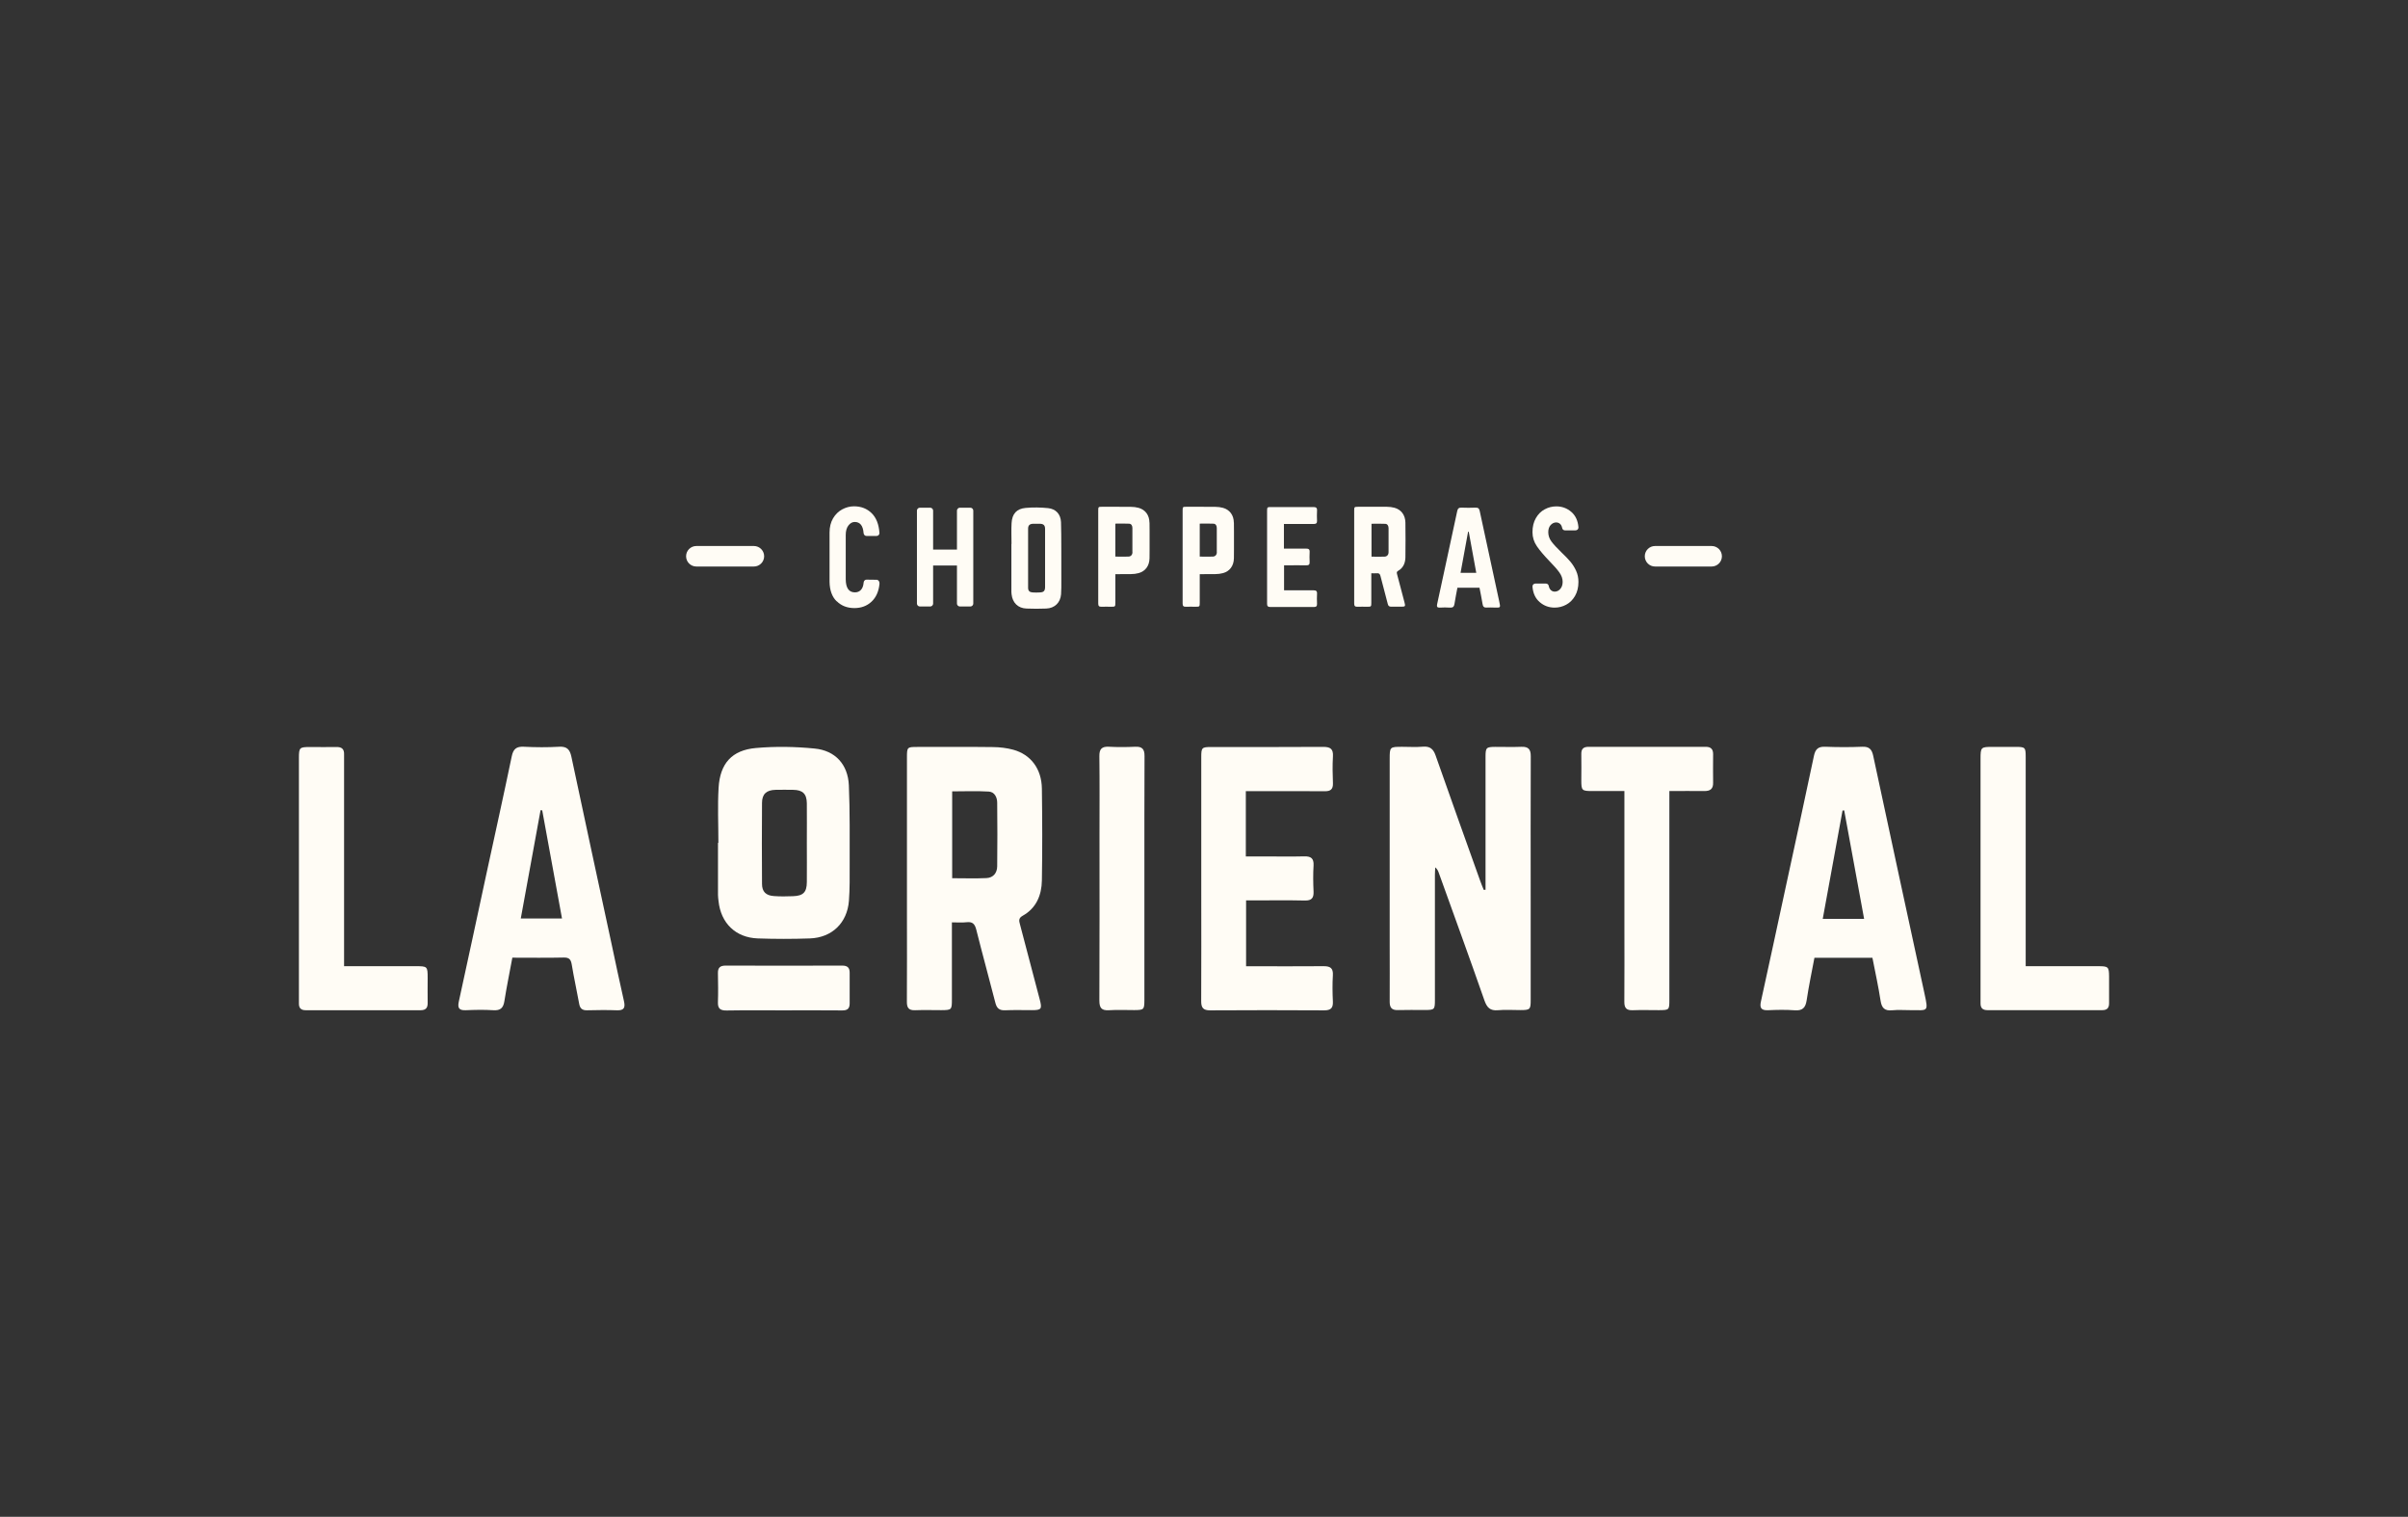 <?xml version="1.0" encoding="UTF-8"?>
<svg xmlns="http://www.w3.org/2000/svg" id="Capa_1" data-name="Capa 1" viewBox="0 0 361.54 227.74">
  <rect x="0" y="0" width="361.54" height="227.74" fill="#333333" stroke="none"/>
  <defs>
    <style>
      .cls-1 {
        fill: #fffcf5;
        stroke-width: 0px;
      }
    </style>
  </defs>
  <g>
    <path class="cls-1" d="m223.04,133.6c0-.4,0-.8,0-1.2,0-6.25,0-12.5,0-18.74,0-1.42.1-1.51,1.48-1.52,1.3,0,2.61.04,3.91-.01,1.06-.04,1.41.4,1.4,1.43-.03,7.24-.01,14.49-.01,21.73,0,4.94,0,9.89,0,14.83,0,1.46-.08,1.54-1.58,1.54-1.11,0-2.23-.08-3.33.02-1.18.11-1.66-.4-2.04-1.48-2.23-6.39-4.55-12.75-6.84-19.12-.1-.28-.21-.57-.54-.85-.02.38-.05.76-.05,1.13,0,6.25,0,12.5,0,18.74,0,1.5-.05,1.54-1.55,1.55-1.34,0-2.68-.03-4.02.01-.91.03-1.22-.38-1.22-1.24.02-2.87,0-5.75,0-8.62,0-9.28,0-18.55,0-27.83,0-1.83.02-1.84,1.89-1.84,1.03,0,2.08.07,3.1-.02,1.07-.09,1.57.36,1.91,1.34,2.2,6.28,4.45,12.54,6.69,18.81.16.46.35.9.53,1.35.08,0,.16-.02.25-.02Z"></path>
    <path class="cls-1" d="m142.92,138.47c0,3.98,0,7.77,0,11.57,0,1.59-.04,1.62-1.6,1.63-1.3,0-2.61-.04-3.91.01-.97.04-1.26-.36-1.25-1.29.03-4.33.01-8.66.01-12.99,0-7.89,0-15.79,0-23.68,0-1.53.04-1.57,1.53-1.57,3.79,0,7.59-.03,11.38.02,1.02.01,2.07.13,3.06.4,2.64.73,4.25,2.88,4.29,5.84.06,4.6.08,9.2,0,13.8-.04,2.2-.84,4.15-2.89,5.29-.66.37-.54.78-.39,1.33.99,3.73,1.97,7.47,2.95,11.21.39,1.47.27,1.63-1.19,1.63-1.34,0-2.68-.04-4.02.02-.85.03-1.23-.3-1.44-1.11-.94-3.67-1.95-7.32-2.87-10.99-.22-.87-.56-1.22-1.46-1.12-.67.08-1.36.02-2.2.02Zm.04-6.61c1.8,0,3.48.06,5.15-.02,1.03-.05,1.6-.78,1.61-1.77.04-3.18.03-6.36,0-9.54,0-.81-.39-1.63-1.27-1.68-1.81-.11-3.63-.03-5.49-.03v13.04Z"></path>
    <path class="cls-1" d="m281.13,143.81h-8.71c-.4,2.13-.85,4.25-1.17,6.39-.17,1.12-.63,1.58-1.8,1.49-1.33-.1-2.68-.07-4.02-.01-1.04.04-1.25-.39-1.04-1.33,1.22-5.56,2.42-11.13,3.62-16.7,1.45-6.73,2.93-13.45,4.34-20.18.22-1.04.68-1.39,1.71-1.35,1.84.07,3.68.08,5.51,0,1.07-.05,1.47.38,1.68,1.38,2.54,11.89,5.12,23.77,7.69,35.66.62,2.88.53,2.5-2.11,2.51-.92,0-1.85-.07-2.76.02-1.12.11-1.55-.36-1.72-1.44-.33-2.15-.8-4.27-1.22-6.43Zm-1.25-5.85c-1.01-5.51-2-10.89-2.99-16.28-.08,0-.17.01-.25.02-.98,5.39-1.97,10.78-2.97,16.26h6.21Z"></path>
    <path class="cls-1" d="m76.93,143.76c-.42,2.27-.86,4.4-1.2,6.55-.16,1.03-.59,1.44-1.66,1.37-1.37-.09-2.76-.06-4.14,0-1.03.04-1.25-.35-1.04-1.31,1.39-6.35,2.75-12.71,4.12-19.07,1.28-5.91,2.59-11.81,3.82-17.72.23-1.13.7-1.52,1.84-1.46,1.76.09,3.53.1,5.28,0,1.18-.07,1.61.42,1.84,1.5,1.98,9.35,4.01,18.7,6.02,28.05.62,2.88,1.21,5.76,1.87,8.63.23,1,.02,1.44-1.08,1.39-1.49-.06-2.99-.03-4.48,0-.7.01-1.04-.28-1.16-.97-.35-1.96-.79-3.9-1.11-5.86-.13-.77-.35-1.11-1.22-1.09-2.52.06-5.05.02-7.71.02Zm4.48-22.09c-.08,0-.16-.01-.25-.02-.99,5.41-1.98,10.83-2.97,16.26h6.19c-1.01-5.49-1.99-10.86-2.97-16.24Z"></path>
    <path class="cls-1" d="m187.05,118.77v9.82c.99,0,1.93,0,2.88,0,1.95,0,3.91.04,5.86-.01,1.01-.03,1.49.27,1.43,1.37-.08,1.3-.06,2.61,0,3.91.04.98-.29,1.37-1.32,1.35-2.53-.06-5.06-.02-7.59-.02-.38,0-.75,0-1.22,0v9.89c.36,0,.75,0,1.15,0,3.49,0,6.98.02,10.46-.01,1.01-.01,1.49.27,1.42,1.37-.08,1.3-.06,2.61,0,3.91.05.99-.29,1.35-1.31,1.35-5.71-.04-11.42-.03-17.13,0-1.01,0-1.33-.38-1.33-1.36.03-5.52.01-11.04.01-16.56,0-6.71,0-13.41,0-20.12,0-1.41.09-1.5,1.51-1.5,5.6,0,11.19.02,16.79-.02,1.08,0,1.54.3,1.47,1.44-.08,1.34-.05,2.68,0,4.02.03.9-.35,1.21-1.23,1.2-3.49-.03-6.97-.01-10.46-.01-.42,0-.83,0-1.38,0Z"></path>
    <path class="cls-1" d="m107.86,126.55c0-2.76-.13-5.52.03-8.27.22-3.66,2-5.65,5.6-5.97,2.92-.26,5.9-.21,8.82.08,3.11.3,5,2.4,5.14,5.52.17,3.94.11,7.89.12,11.84,0,1.84.03,3.68-.11,5.51-.26,3.31-2.54,5.52-5.86,5.64-2.6.09-5.21.09-7.82,0-3.33-.12-5.55-2.29-5.9-5.61-.03-.3-.08-.61-.08-.92,0-2.61,0-5.21,0-7.82.02,0,.03,0,.05,0Zm13.28.03c0-1.99.02-3.98,0-5.97-.02-1.43-.62-2-2.05-2.02-.88-.01-1.76-.02-2.64,0-1.36.03-2.03.62-2.04,1.94-.03,4.06-.03,8.12,0,12.18,0,1.18.59,1.75,1.78,1.83.95.07,1.91.06,2.87.02,1.54-.05,2.07-.59,2.08-2.12.02-1.95,0-3.91,0-5.86Z"></path>
    <path class="cls-1" d="m250.64,118.77c0,.61,0,1.06,0,1.51,0,9.92,0,19.84,0,29.77,0,1.61,0,1.61-1.58,1.62-1.3,0-2.61-.04-3.91.01-.96.04-1.28-.34-1.27-1.28.03-3.79.01-7.58.01-11.38,0-6.28,0-12.57,0-18.85v-1.4c-1.68,0-3.27,0-4.86,0-1.53,0-1.61-.09-1.61-1.63,0-1.3.03-2.61,0-3.91-.02-.8.33-1.1,1.1-1.1,5.86,0,11.72,0,17.58,0,.78,0,1.12.36,1.11,1.12,0,1.42-.03,2.84,0,4.25.03.97-.45,1.28-1.33,1.27-1.68-.02-3.36,0-5.23,0Z"></path>
    <path class="cls-1" d="m51.67,145.07c3.69,0,7.21,0,10.73,0,1.78,0,1.81.02,1.81,1.79,0,1.23-.02,2.45,0,3.68.02.75-.24,1.14-1.06,1.14-5.75-.01-11.5-.01-17.25,0-.75,0-1.04-.36-1.02-1.06,0-.19,0-.38,0-.57,0-12.07,0-24.15,0-36.22,0-1.6.08-1.67,1.71-1.67,1.3,0,2.61.03,3.91,0,.85-.02,1.2.34,1.16,1.16-.01.31,0,.61,0,.92,0,9.77,0,19.55,0,29.32v1.53Z"></path>
    <path class="cls-1" d="m304.12,145.07c3.75,0,7.35,0,10.95,0,1.47,0,1.58.11,1.59,1.54,0,1.34,0,2.68,0,4.02,0,.71-.29,1.04-1.03,1.04-5.74-.01-11.49-.01-17.23,0-.74,0-1.05-.34-1.04-1.04,0-.27,0-.54,0-.8,0-11.95,0-23.9,0-35.85,0-1.81.04-1.84,1.88-1.84,1.11,0,2.22,0,3.33,0,1.51,0,1.57.06,1.57,1.54,0,9.96,0,19.92,0,29.87v1.51Z"></path>
    <path class="cls-1" d="m171.82,132.04c0,6.01,0,12.03,0,18.04,0,1.52-.06,1.57-1.53,1.58-1.26,0-2.53-.06-3.79.02-1.13.07-1.44-.36-1.44-1.46.04-8.31.02-16.63.02-24.94,0-3.91.03-7.82-.02-11.72-.02-1.13.38-1.5,1.47-1.44,1.3.07,2.61.06,3.91,0,1.06-.05,1.41.37,1.4,1.41-.03,6.17-.02,12.34-.02,18.5Z"></path>
    <path class="cls-1" d="m117.61,151.7c-2.84,0-5.67-.03-8.51.02-.92.01-1.34-.25-1.31-1.23.05-1.45.03-2.91,0-4.37-.02-.84.34-1.14,1.17-1.14,5.83.02,11.65.02,17.48,0,.78,0,1.13.29,1.13,1.07-.01,1.53-.01,3.07,0,4.6,0,.78-.33,1.07-1.12,1.06-2.95-.03-5.9-.01-8.85-.01Z"></path>
  </g>
  <g>
    <path class="cls-1" d="m113.19,85.06h-8.64c-.85,0-1.54-.69-1.54-1.54s.69-1.54,1.54-1.54h8.64c.85,0,1.54.69,1.54,1.54s-.69,1.54-1.54,1.54Z"></path>
    <path class="cls-1" d="m256.99,85.06h-8.5c-.85,0-1.54-.69-1.54-1.54s.69-1.54,1.54-1.54h8.5c.85,0,1.54.69,1.54,1.54s-.69,1.54-1.54,1.54Z"></path>
  </g>
  <g>
    <path class="cls-1" d="m222.12,88.24h-3.3c-.15.81-.32,1.61-.44,2.42-.06.43-.24.6-.68.57-.51-.04-1.02-.03-1.53,0-.4.02-.47-.15-.4-.5.46-2.11.92-4.23,1.37-6.34.55-2.55,1.11-5.1,1.65-7.66.08-.39.26-.53.65-.51.7.03,1.4.03,2.09,0,.41-.02.56.14.64.52.96,4.51,1.94,9.02,2.92,13.53.24,1.09.2.95-.8.95-.35,0-.7-.03-1.05,0-.43.04-.59-.14-.65-.55-.13-.81-.3-1.62-.46-2.44Zm-.47-2.22c-.38-2.09-.76-4.13-1.13-6.18-.03,0-.06,0-.1,0-.37,2.05-.75,4.09-1.13,6.17h2.36Z"></path>
    <path class="cls-1" d="m151.87,81.67c0-1.05-.05-2.1.01-3.14.08-1.39.76-2.15,2.12-2.27,1.11-.1,2.24-.08,3.35.03,1.18.12,1.9.91,1.95,2.1.07,1.5.04,7.25.05,8.75,0,.7.01,1.4-.04,2.09-.1,1.26-.97,2.09-2.22,2.14-.99.04-1.98.04-2.97,0-1.27-.04-2.1-.87-2.24-2.13-.01-.12-.03-.23-.03-.35,0-.99,0-6.23,0-7.22,0,0,.01,0,.02,0Zm5.04.01c0-.76,0-1.51,0-2.27,0-.54-.24-.76-.78-.77-.33,0-.67,0-1,0-.52.01-.77.23-.77.74-.01,1.54-.01,7.34,0,8.88,0,.45.23.66.67.69.36.03.73.02,1.09,0,.58-.02.78-.22.79-.8,0-.74,0-5.74,0-6.48Z"></path>
    <path class="cls-1" d="m125.61,90.28c-.69-.68-1.04-1.66-1.06-2.93v-7.39c0-.83.18-1.55.53-2.14.35-.59.81-1.04,1.37-1.34.56-.3,1.15-.46,1.77-.46,1.06,0,1.94.34,2.64,1.02.7.68,1.09,1.67,1.18,2.96v.04c0,.13-.04.23-.13.31-.08.08-.18.12-.3.12h-1.52c-.11,0-.21-.04-.29-.12-.08-.08-.12-.18-.14-.31-.08-1.11-.53-1.67-1.33-1.67-.37,0-.68.18-.95.53-.27.35-.4.83-.4,1.44v6.63c.01,1.31.47,1.97,1.38,1.97.38,0,.68-.13.91-.38.23-.25.36-.62.4-1.1.01-.13.06-.23.14-.31.08-.08.17-.12.29-.12l1.52.02c.13,0,.23.06.32.17.08.11.12.25.11.42-.11,1.17-.52,2.07-1.21,2.71-.69.64-1.55.95-2.56.95-1.07,0-1.96-.34-2.65-1.03Z"></path>
    <path class="cls-1" d="m137.8,90.93c-.08-.08-.13-.18-.13-.3v-13.97c0-.11.04-.21.13-.3.08-.08.18-.13.3-.13h1.57c.11,0,.21.04.3.13s.13.18.13.3v5.86h3.58v-5.86c0-.11.04-.21.13-.3s.18-.13.3-.13h1.59c.11,0,.21.04.3.13.08.08.13.18.13.3v13.97c0,.11-.04.21-.13.3-.08.08-.18.13-.3.13h-1.59c-.11,0-.21-.04-.3-.13s-.13-.18-.13-.3v-5.72h-3.58v5.72c0,.11-.04.21-.13.3s-.18.13-.3.13h-1.57c-.11,0-.21-.04-.3-.13Z"></path>
    <path class="cls-1" d="m231.18,90.41c-.64-.54-1.01-1.32-1.09-2.32v-.04c0-.13.04-.23.13-.31.08-.08.19-.12.32-.12h1.57c.11,0,.21.04.29.11.08.07.12.16.14.28.06.27.17.47.33.61.16.14.35.21.56.21.31,0,.59-.13.83-.4.24-.27.36-.63.36-1.08,0-.48-.17-.95-.5-1.41-.33-.46-.83-1.03-1.49-1.7-.83-.86-1.46-1.61-1.89-2.24-.43-.64-.65-1.33-.65-2.1,0-.82.17-1.52.51-2.11.34-.59.78-1.03,1.33-1.32.55-.3,1.13-.44,1.74-.44.85,0,1.59.27,2.23.81.64.54,1.01,1.32,1.09,2.32v.04c0,.13-.04.23-.13.31-.08.08-.19.12-.32.12h-1.57c-.11,0-.21-.03-.29-.11-.08-.07-.12-.16-.14-.28-.06-.27-.17-.47-.33-.6-.16-.13-.35-.2-.56-.2-.31,0-.59.13-.83.39-.24.26-.36.62-.36,1.07,0,.51.16.98.48,1.41.32.43.81.96,1.47,1.6.56.54,1.02,1,1.35,1.4.34.4.63.85.87,1.37.24.52.36,1.08.36,1.68,0,.82-.17,1.52-.51,2.11-.34.59-.78,1.03-1.33,1.32-.55.3-1.13.44-1.74.44-.85,0-1.59-.27-2.23-.82Z"></path>
    <path class="cls-1" d="m205.89,86.09c0,1.51,0,2.95,0,4.39,0,.6-.01.62-.61.62-.49,0-.99-.02-1.48,0-.37.02-.48-.14-.48-.49.01-1.64,0-3.29,0-4.93,0-3,0-5.99,0-8.99,0-.58.01-.59.58-.6,1.44,0,2.88-.01,4.32,0,.39,0,.79.05,1.16.15,1,.28,1.61,1.09,1.63,2.22.02,1.75.03,3.49,0,5.24-.02.83-.32,1.57-1.1,2.01-.25.14-.2.3-.15.51.38,1.42.75,2.84,1.12,4.25.15.56.1.62-.45.62-.51,0-1.02-.01-1.53,0-.32.01-.47-.11-.54-.42-.36-1.39-.74-2.78-1.09-4.17-.08-.33-.21-.46-.56-.43-.26.03-.52,0-.83,0Zm.02-2.51c.68,0,1.32.02,1.96,0,.39-.02.61-.29.61-.67.01-1.21.01-2.41,0-3.62,0-.31-.15-.62-.48-.64-.69-.04-1.38-.01-2.08-.01v4.95Z"></path>
    <path class="cls-1" d="m192.77,78.64v3.73c.37,0,.73,0,1.09,0,.74,0,1.48.01,2.23,0,.38,0,.57.1.54.52-.03.49-.02.99,0,1.48.02.37-.11.52-.5.51-.96-.02-1.92,0-2.88,0-.14,0-.29,0-.46,0v3.75c.13,0,.29,0,.44,0,1.32,0,2.65,0,3.97,0,.38,0,.57.1.54.52-.03.49-.02.99,0,1.48.02.38-.11.51-.5.51-2.17-.01-4.33-.01-6.5,0-.39,0-.51-.15-.5-.52.01-2.09,0-4.19,0-6.28,0-2.55,0-5.09,0-7.64,0-.54.04-.57.57-.57,2.12,0,4.25,0,6.37,0,.41,0,.59.11.56.55-.03.51-.02,1.02,0,1.53.01.34-.13.46-.47.46-1.32-.01-2.65,0-3.97,0-.16,0-.32,0-.52,0Z"></path>
    <path class="cls-1" d="m185.25,78.47c-.01-1.12-.62-1.94-1.63-2.22-.37-.1-.77-.15-1.16-.15-.78,0-1.56-.01-2.34-.01-.66,0-1.32,0-1.98,0-.54,0-.58.01-.58.53v9.06c0,1.64,0,3.29,0,4.93,0,.35.11.51.48.49.49-.02.99,0,1.48,0,.59,0,.61-.01.61-.62v-4.27c.78,0,1.56,0,2.34-.01.39,0,.79-.05,1.16-.15,1-.27,1.61-1.09,1.63-2.22,0-.44.01-.89.01-1.33,0-.9,0-1.79,0-2.69,0-.44,0-.89-.01-1.33Zm-2.55,4.43c0,.38-.22.66-.61.67-.64.03-1.27,0-1.96,0v-4.95c.7,0,1.39-.03,2.08.01.34.02.48.33.48.64.01,1.21.01,2.41,0,3.62Z"></path>
    <path class="cls-1" d="m172.58,78.47c-.01-1.12-.62-1.94-1.63-2.22-.37-.1-.77-.15-1.16-.15-.78,0-1.56-.01-2.34-.01-.66,0-1.32,0-1.98,0-.54,0-.58.01-.58.53v9.06c0,1.64,0,3.29,0,4.93,0,.35.11.51.48.49.49-.02.99,0,1.48,0,.59,0,.61-.01.61-.62v-4.27c.78,0,1.56,0,2.34-.01.39,0,.79-.05,1.16-.15,1-.27,1.61-1.09,1.63-2.22,0-.44.01-.89.01-1.33,0-.9,0-1.79,0-2.69,0-.44,0-.89-.01-1.33Zm-2.55,4.43c0,.38-.22.66-.61.67-.64.03-1.27,0-1.96,0v-4.95c.7,0,1.39-.03,2.08.01.34.02.48.33.48.64.01,1.21.01,2.41,0,3.62Z"></path>
  </g>
</svg>
